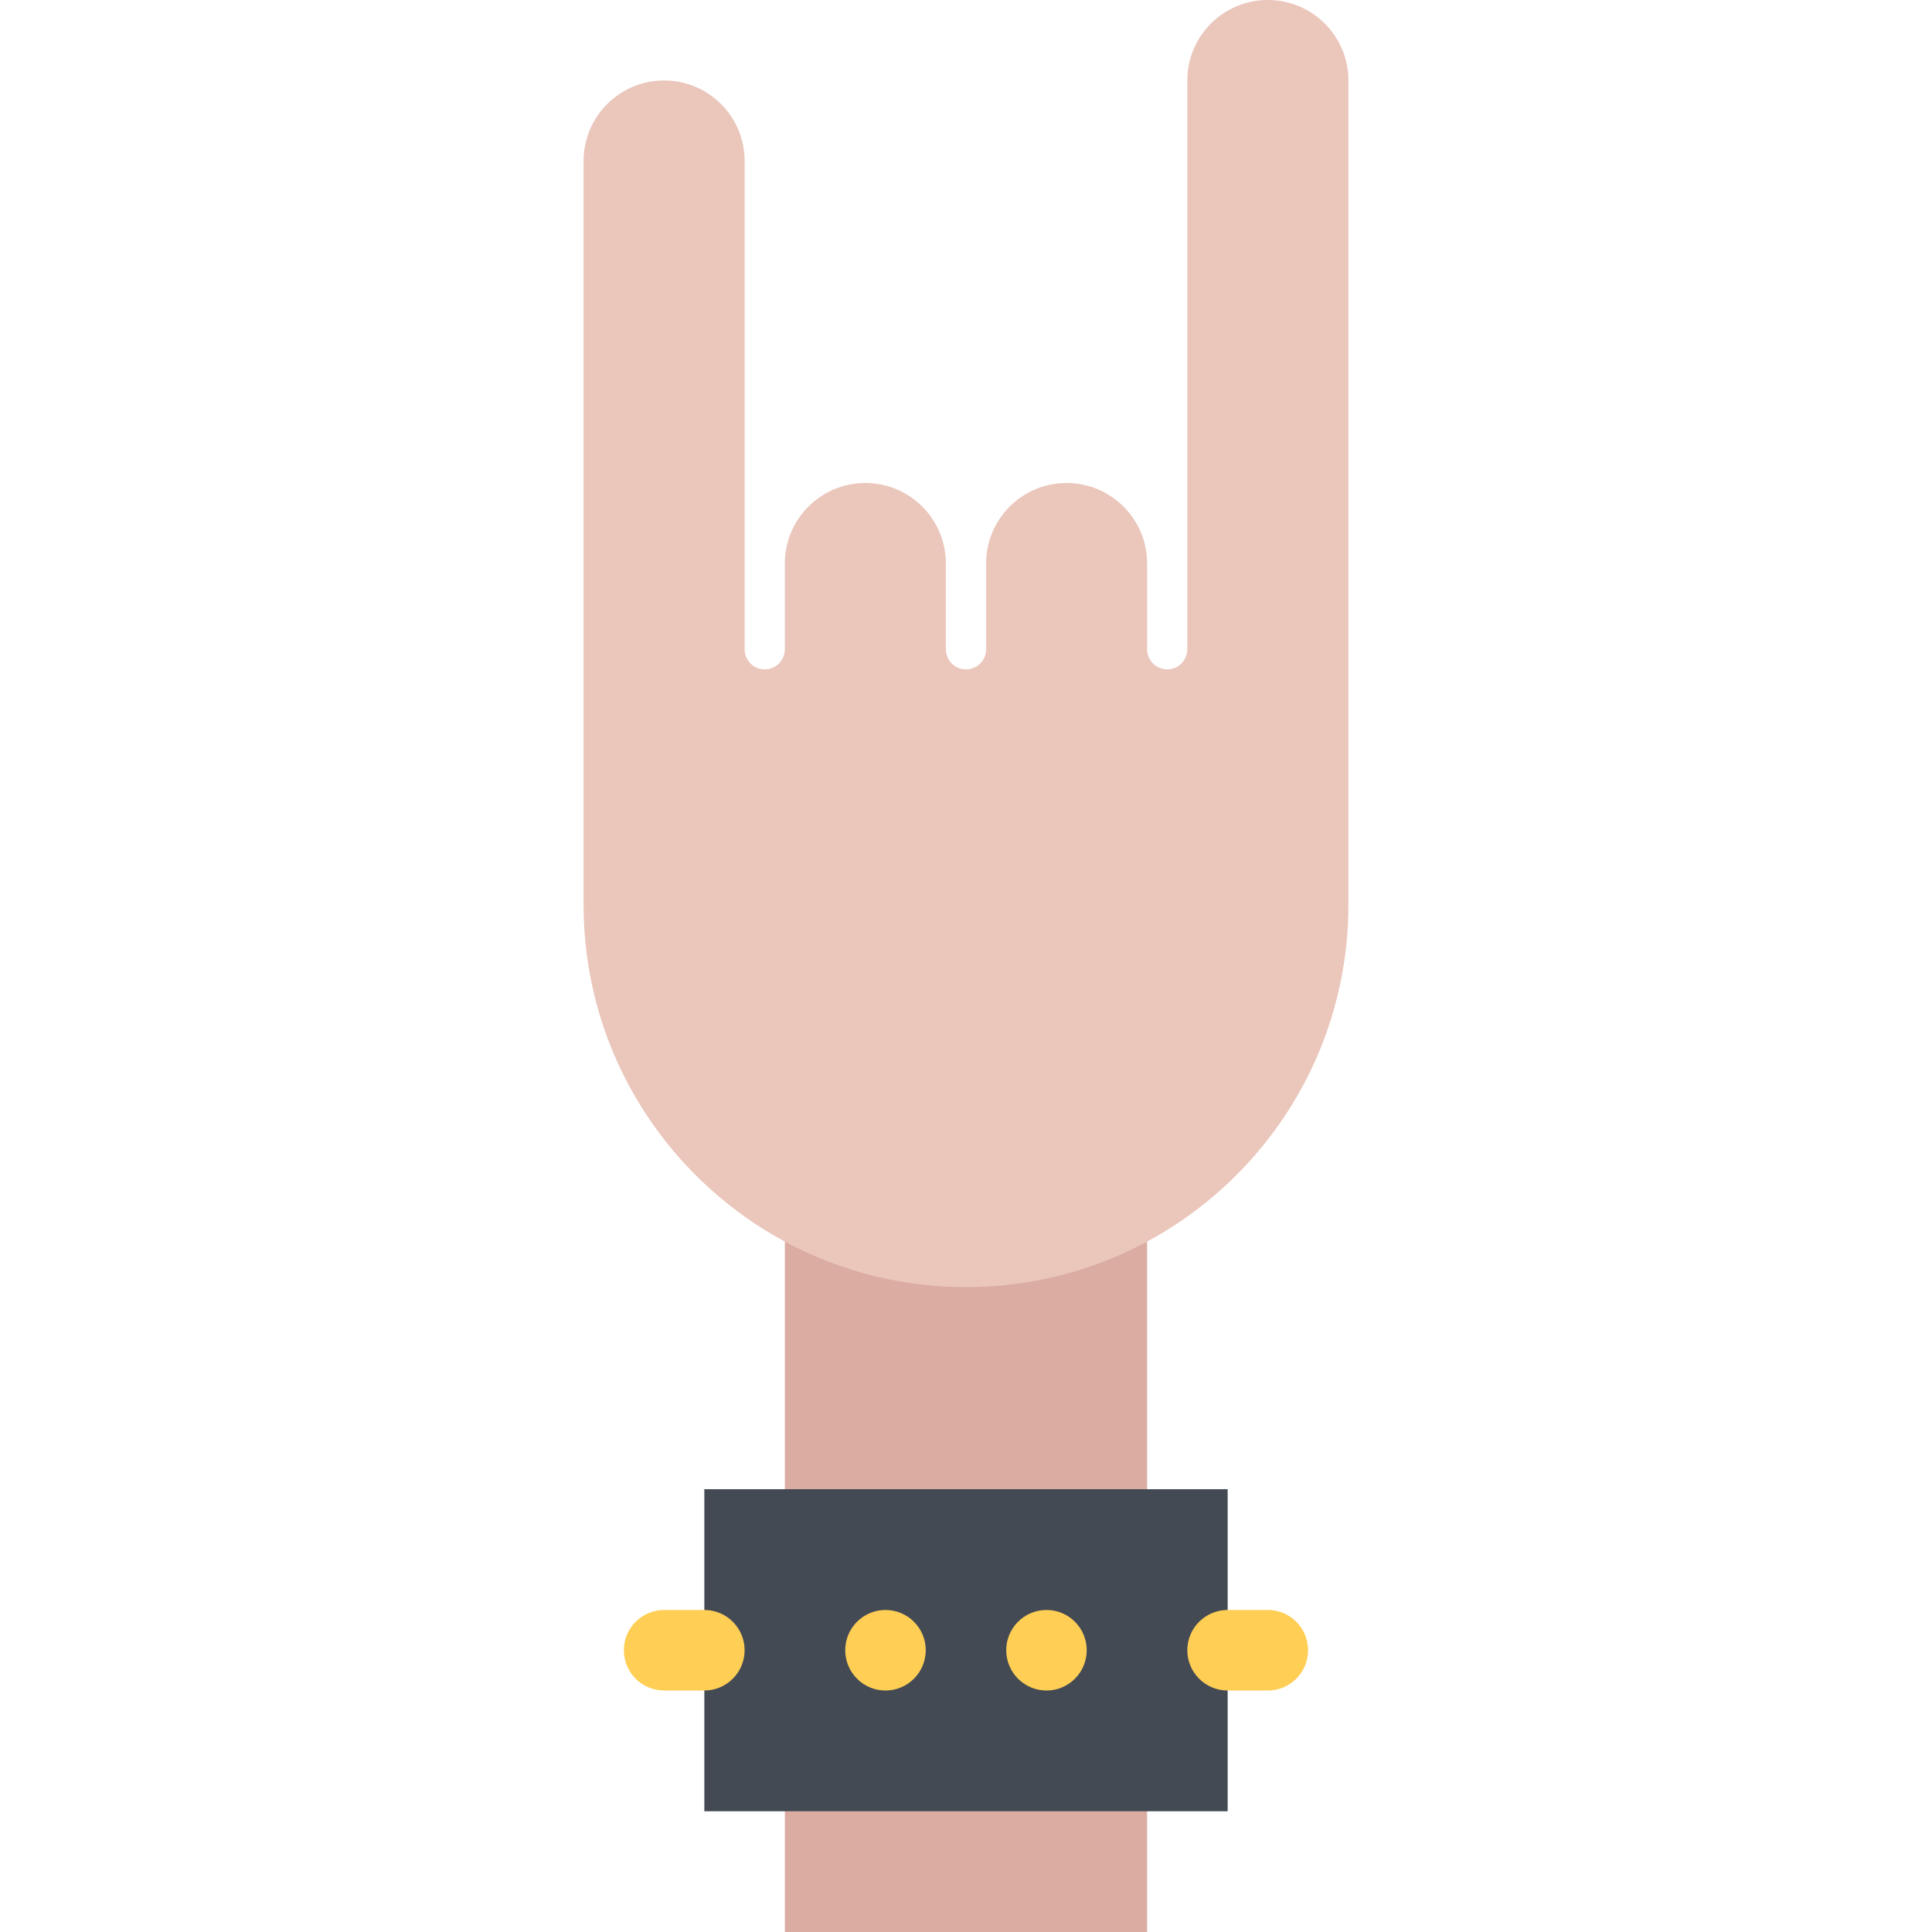 <?xml version="1.0" encoding="iso-8859-1"?>
<!-- Generator: Adobe Illustrator 19.0.0, SVG Export Plug-In . SVG Version: 6.00 Build 0)  -->
<svg version="1.1" id="Layer_1" xmlns="http://www.w3.org/2000/svg" xmlns:xlink="http://www.w3.org/1999/xlink" x="0px" y="0px"
	 viewBox="0 0 511.984 511.984" style="enable-background:new 0 0 511.984 511.984;" xml:space="preserve">
<rect x="207.991" y="301.774" style="fill:#DBADA2;" width="96" height="210.21"/>
<rect x="186.651" y="394.644" style="fill:#434A54;" width="138.68" height="85.34"/>
<g>
	<path style="fill:#FFCE54;" d="M245.324,437.303c0,5.905-4.781,10.687-10.672,10.687s-10.664-4.781-10.664-10.687
		c0-5.875,4.773-10.656,10.664-10.656S245.324,431.428,245.324,437.303z"/>
	<path style="fill:#FFCE54;" d="M287.984,437.303c0,5.905-4.779,10.687-10.654,10.687c-5.898,0-10.68-4.781-10.68-10.687
		c0-5.875,4.781-10.656,10.68-10.656C283.206,426.646,287.984,431.428,287.984,437.303z"/>
	<path style="fill:#FFCE54;" d="M186.653,447.989h-10.664c-5.891,0-10.664-4.781-10.664-10.687c0-5.875,4.773-10.656,10.664-10.656
		h10.664c5.89,0,10.671,4.781,10.671,10.656C197.324,443.208,192.543,447.989,186.653,447.989z"/>
	<path style="fill:#FFCE54;" d="M335.984,447.989h-10.656c-5.906,0-10.688-4.781-10.688-10.687c0-5.875,4.781-10.656,10.688-10.656
		h10.656c5.891,0,10.656,4.781,10.656,10.656C346.641,443.208,341.876,447.989,335.984,447.989z"/>
</g>
<path style="fill:#EAC6BB;" d="M335.984,0c-11.781,0-21.344,9.547-21.344,21.328v0.016v150.715l0,0c0,2.938-2.375,5.328-5.312,5.328
	c-2.953,0-5.344-2.391-5.344-5.328v-22.733c0-11.781-9.562-21.328-21.342-21.328c-11.773,0-21.32,9.547-21.32,21.328
	c0,0.016,0,0.016,0,0.016v22.718l0,0c0,2.938-2.391,5.328-5.336,5.328s-5.336-2.391-5.336-5.328v-22.733
	c0-11.781-9.546-21.328-21.328-21.328c-11.781,0-21.335,9.547-21.335,21.328c0,0.016,0,0.016,0,0.016v22.718l0,0
	c0,2.938-2.39,5.328-5.335,5.328s-5.328-2.391-5.328-5.328V42.655c0-11.78-9.555-21.327-21.335-21.327s-21.335,9.547-21.335,21.327
	c0,0.016,0,0.016,0,0.016v129.388v10.672v13.249v31.719v12.046c0,55.968,45.374,101.342,101.333,101.342
	c55.967,0,101.342-45.374,101.342-101.342v-12.046V195.98v-13.249v-10.672V21.328C357.329,9.547,347.766,0,335.984,0z"/>
<g>
</g>
<g>
</g>
<g>
</g>
<g>
</g>
<g>
</g>
<g>
</g>
<g>
</g>
<g>
</g>
<g>
</g>
<g>
</g>
<g>
</g>
<g>
</g>
<g>
</g>
<g>
</g>
<g>
</g>
</svg>
